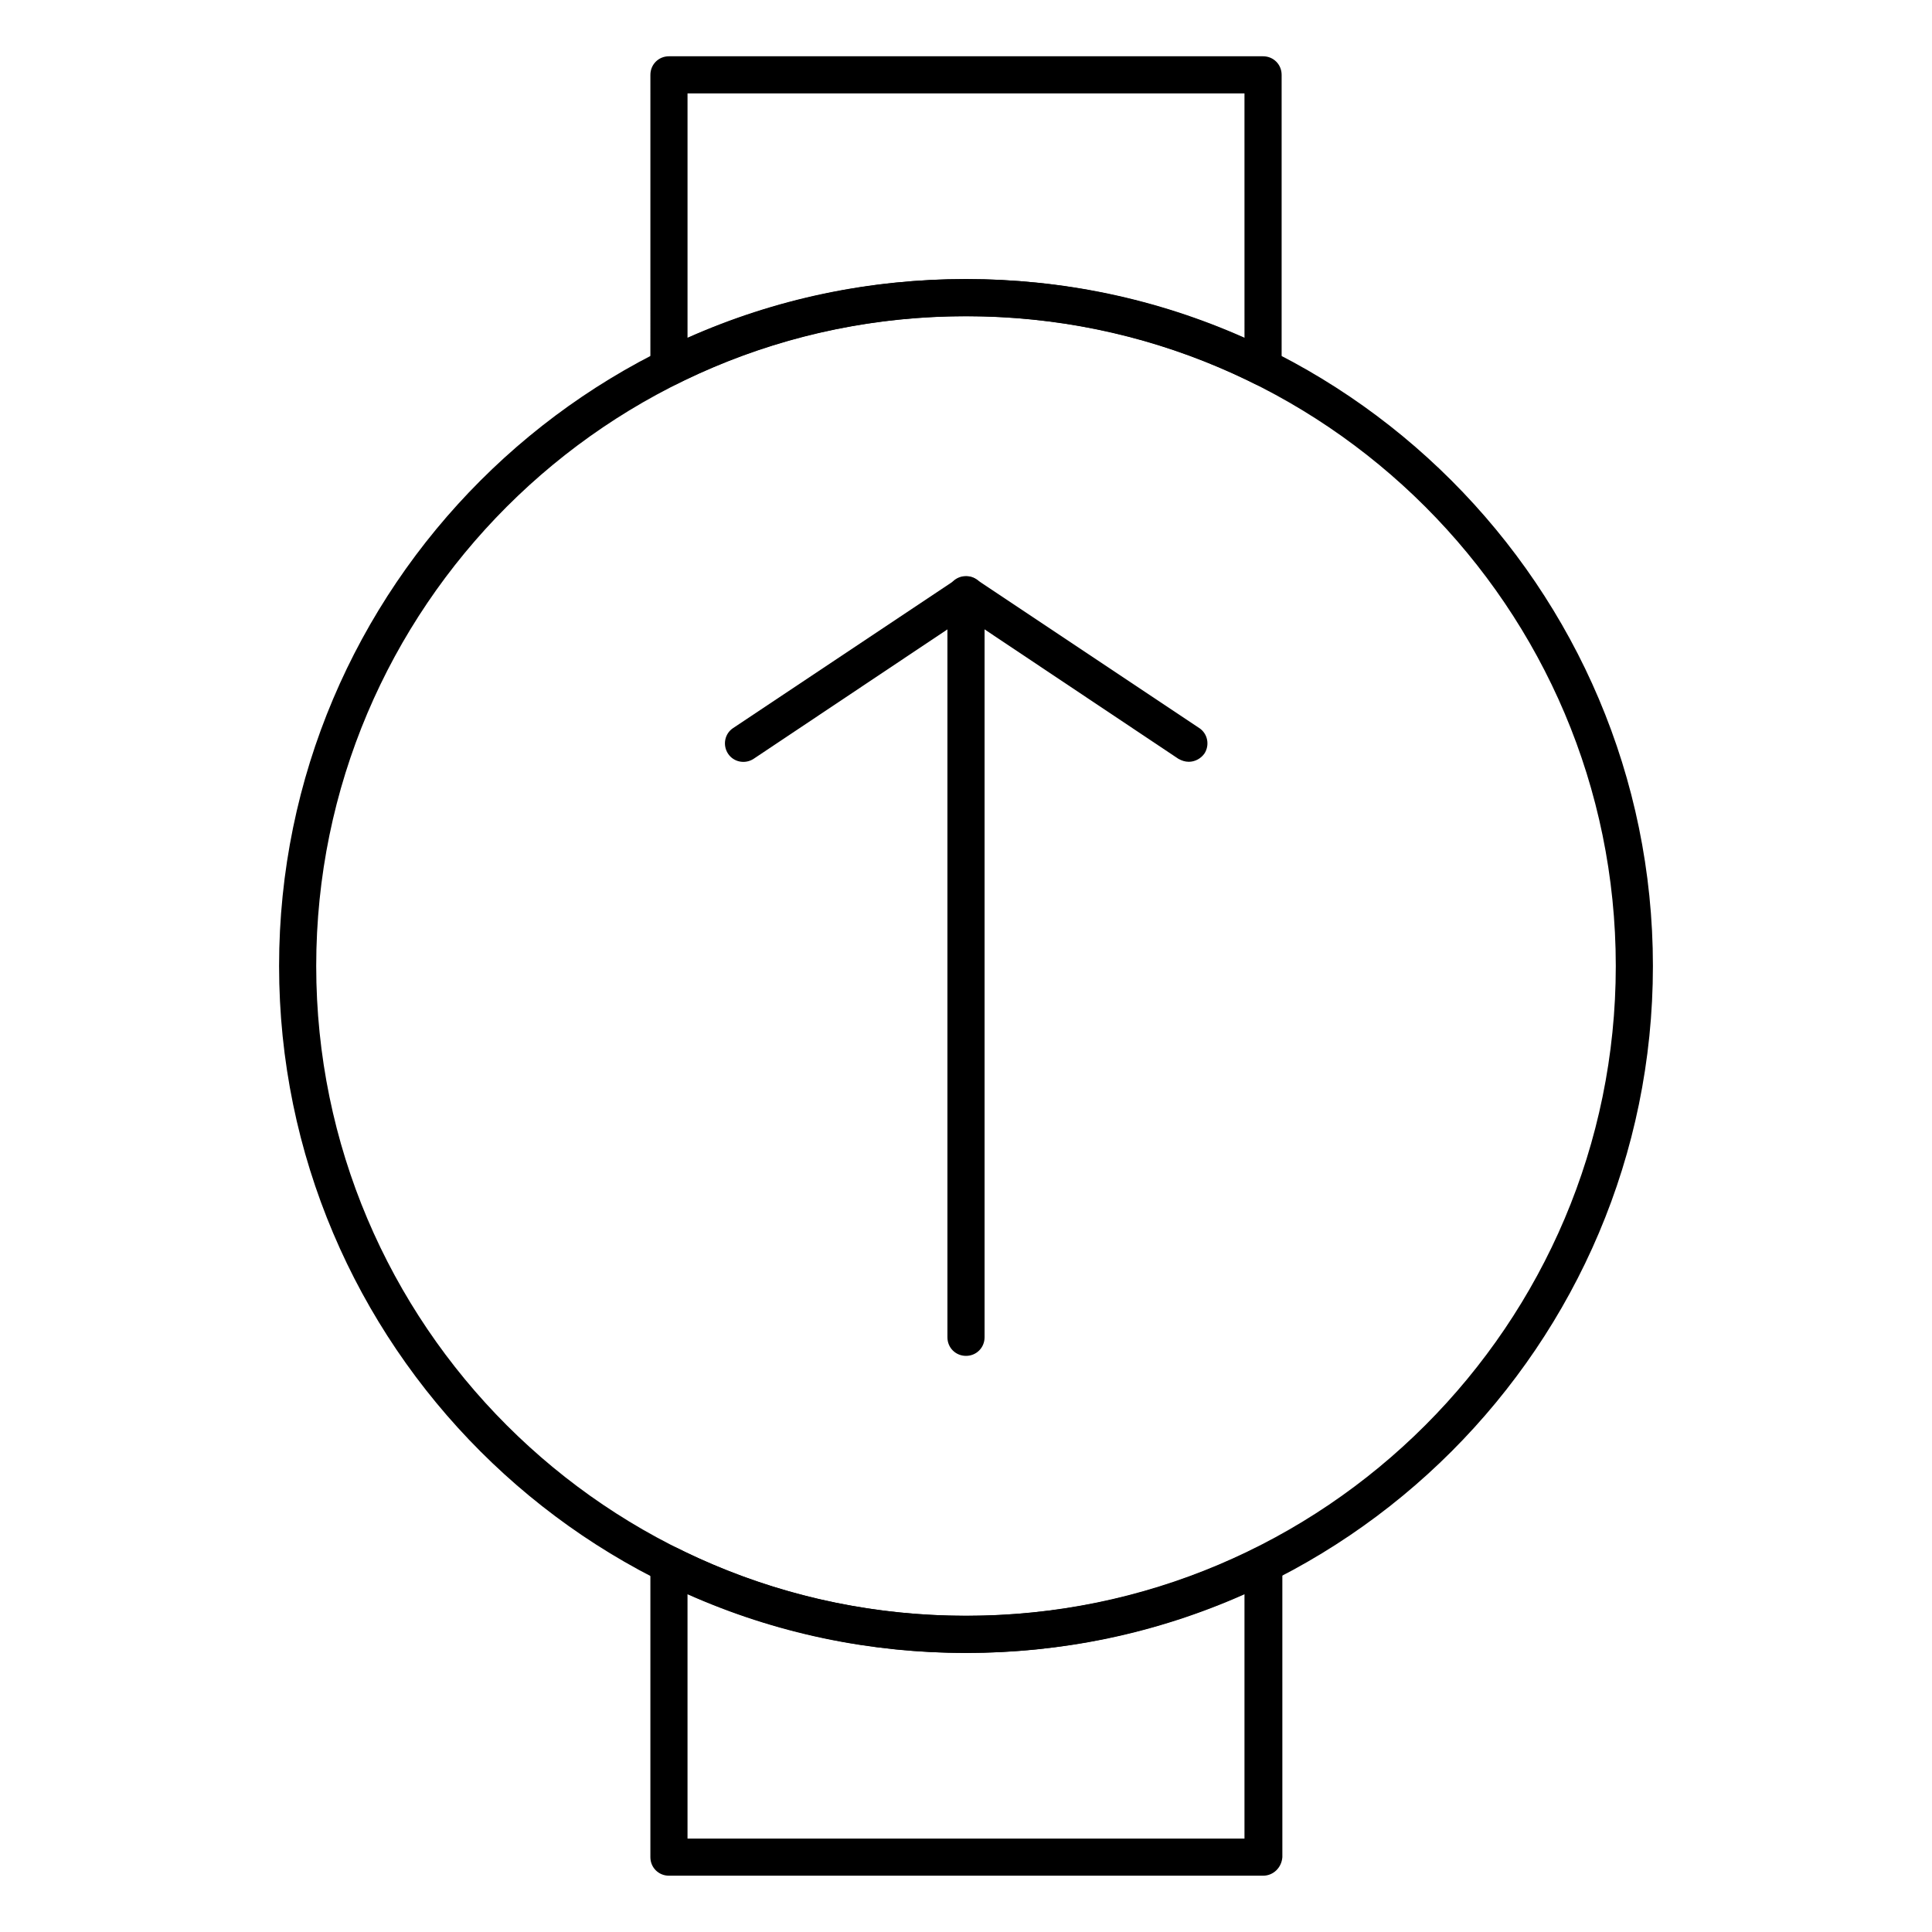 <?xml version="1.0" encoding="UTF-8"?>
<!-- Uploaded to: ICON Repo, www.svgrepo.com, Generator: ICON Repo Mixer Tools -->
<svg fill="#000000" width="800px" height="800px" version="1.1" viewBox="144 144 512 512" xmlns="http://www.w3.org/2000/svg">
 <g>
  <path d="m321.28 246.2c-0.887 0-1.77-0.297-2.559-0.789-1.477-0.887-2.363-2.461-2.363-4.231l0.004-77.344c0-2.754 2.164-4.922 4.922-4.922h157.44c2.754 0 4.922 2.164 4.922 4.922v77.441c0 1.672-0.887 3.246-2.363 4.231-1.477 0.887-3.246 0.984-4.82 0.195-23.816-11.902-49.598-17.906-76.461-17.906s-52.645 6.004-76.555 17.91c-0.691 0.395-1.379 0.492-2.168 0.492zm4.922-77.441v64.746c23.223-10.332 48.02-15.547 73.801-15.547s50.578 5.215 73.801 15.547l-0.004-64.746z"/>
  <path d="m478.72 641.08h-157.44c-2.754 0-4.922-2.164-4.922-4.922v-77.441c0-1.672 0.887-3.246 2.363-4.231 1.477-0.887 3.246-0.984 4.82-0.195 23.91 11.906 49.691 17.91 76.555 17.91s52.645-6.004 76.555-17.91c1.477-0.789 3.344-0.688 4.82 0.195 1.477 0.887 2.363 2.461 2.363 4.231l0.004 77.445c-0.195 2.754-2.363 4.918-5.117 4.918zm-152.52-9.84h147.6v-64.746c-23.223 10.332-48.02 15.547-73.801 15.547s-50.578-5.215-73.801-15.547z"/>
  <path d="m400 582.04c-100.37 0-182.04-81.672-182.04-182.04-0.004-100.37 81.668-182.04 182.04-182.04 100.37 0 182.04 81.672 182.04 182.04 0 100.37-81.672 182.04-182.04 182.04zm0-354.24c-94.957 0-172.2 77.246-172.2 172.2 0 94.957 77.246 172.2 172.2 172.2 94.957 0 172.2-77.246 172.2-172.2s-77.246-172.2-172.2-172.2z"/>
  <path d="m400 503.32c-2.754 0-4.922-2.164-4.922-4.922v-196.8c0-2.754 2.164-4.922 4.922-4.922 2.754 0 4.922 2.164 4.922 4.922v196.8c-0.004 2.754-2.168 4.922-4.922 4.922z"/>
  <path d="m459.04 345.88c-0.984 0-1.871-0.297-2.754-0.789l-56.285-37.586-56.285 37.59c-2.262 1.477-5.312 0.887-6.789-1.379-1.477-2.262-0.887-5.312 1.379-6.789l59.039-39.359c1.672-1.082 3.836-1.082 5.41 0l59.039 39.359c2.262 1.477 2.856 4.527 1.379 6.789-0.984 1.375-2.559 2.164-4.133 2.164z"/>
 </g>
</svg>